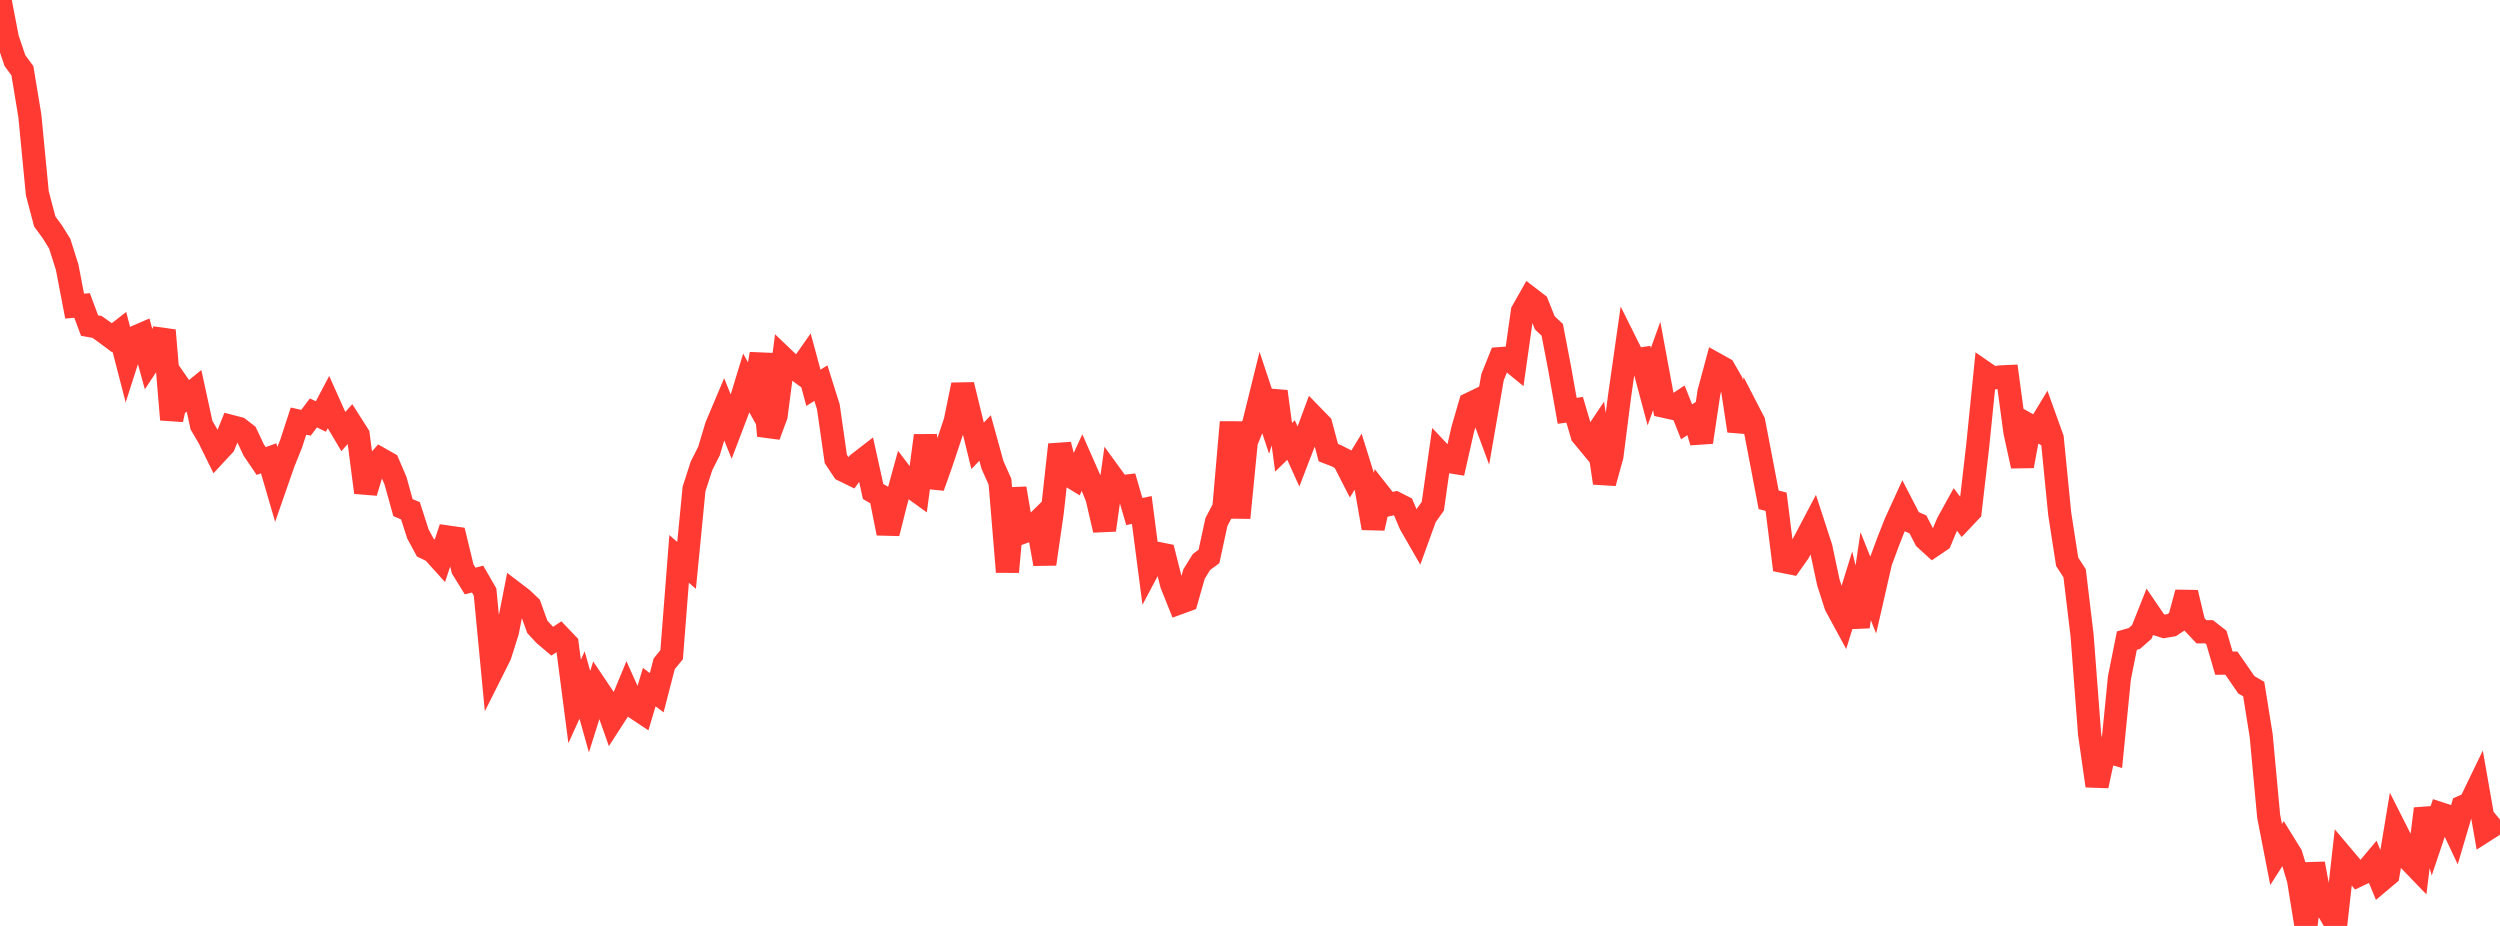 <?xml version="1.0" standalone="no"?>
<!DOCTYPE svg PUBLIC "-//W3C//DTD SVG 1.1//EN" "http://www.w3.org/Graphics/SVG/1.1/DTD/svg11.dtd">

<svg width="135" height="50" viewBox="0 0 135 50" preserveAspectRatio="none" 
  xmlns="http://www.w3.org/2000/svg"
  xmlns:xlink="http://www.w3.org/1999/xlink">


<polyline points="0.0, 0.0 0.403, 2.083 0.806, 3.272 1.209, 3.818 1.612, 6.256 2.015, 10.436 2.418, 11.963 2.821, 12.509 3.224, 13.157 3.627, 14.429 4.03, 16.531 4.433, 16.495 4.836, 17.581 5.239, 17.653 5.642, 17.939 6.045, 18.238 6.448, 17.924 6.851, 19.484 7.254, 18.231 7.657, 18.056 8.06, 19.528 8.463, 18.918 8.866, 17.84 9.269, 22.657 9.672, 20.846 10.075, 21.43 10.478, 21.104 10.881, 22.96 11.284, 23.648 11.687, 24.466 12.09, 24.032 12.493, 23.032 12.896, 23.136 13.299, 23.447 13.701, 24.301 14.104, 24.894 14.507, 24.75 14.91, 26.13 15.313, 24.972 15.716, 23.974 16.119, 22.74 16.522, 22.83 16.925, 22.298 17.328, 22.491 17.731, 21.727 18.134, 22.627 18.537, 23.309 18.94, 22.857 19.343, 23.49 19.746, 26.593 20.149, 25.25 20.552, 24.792 20.955, 25.019 21.358, 25.962 21.761, 27.412 22.164, 27.581 22.567, 28.833 22.97, 29.578 23.373, 29.771 23.776, 30.217 24.179, 29 24.582, 29.058 24.985, 30.722 25.388, 31.375 25.791, 31.27 26.194, 31.971 26.597, 36.185 27.0, 35.381 27.403, 34.099 27.806, 32.041 28.209, 32.348 28.612, 32.732 29.015, 33.852 29.418, 34.285 29.821, 34.625 30.224, 34.36 30.627, 34.782 31.03, 37.878 31.433, 36.99 31.836, 38.431 32.239, 37.145 32.642, 37.744 33.045, 38.883 33.448, 38.259 33.851, 37.283 34.254, 38.182 34.657, 38.451 35.06, 37.105 35.463, 37.407 35.866, 35.846 36.269, 35.354 36.672, 30.18 37.075, 30.531 37.478, 26.404 37.881, 25.156 38.284, 24.361 38.687, 23.015 39.09, 22.061 39.493, 23.062 39.896, 22.005 40.299, 20.683 40.701, 21.407 41.104, 19.112 41.507, 23.53 41.91, 22.445 42.313, 19.353 42.716, 19.737 43.119, 20.031 43.522, 19.456 43.925, 20.942 44.328, 20.688 44.731, 21.969 45.134, 24.786 45.537, 25.389 45.94, 25.586 46.343, 25.031 46.746, 24.719 47.149, 26.543 47.552, 26.773 47.955, 28.797 48.358, 27.191 48.761, 25.728 49.164, 26.26 49.567, 26.551 49.97, 23.524 50.373, 26.291 50.776, 25.161 51.179, 23.961 51.582, 22.75 51.985, 20.782 52.388, 22.433 52.791, 24.074 53.194, 23.652 53.597, 25.114 54.0, 26.013 54.403, 30.883 54.806, 26.376 55.209, 28.748 55.612, 28.601 56.015, 28.204 56.418, 30.455 56.821, 27.669 57.224, 24.011 57.627, 25.604 58.03, 25.85 58.433, 24.973 58.836, 25.888 59.239, 26.88 59.642, 28.623 60.045, 25.742 60.448, 26.296 60.851, 26.248 61.254, 27.624 61.657, 27.538 62.06, 30.634 62.463, 29.875 62.866, 29.955 63.269, 31.554 63.672, 32.558 64.075, 32.411 64.478, 30.998 64.881, 30.347 65.284, 30.049 65.687, 28.19 66.09, 27.422 66.493, 22.797 66.896, 27.959 67.299, 23.858 67.701, 22.873 68.104, 21.244 68.507, 22.455 68.91, 21.143 69.313, 24.153 69.716, 23.761 70.119, 24.653 70.522, 23.605 70.925, 22.518 71.328, 22.933 71.731, 24.444 72.134, 24.598 72.537, 24.8 72.94, 25.587 73.343, 24.924 73.746, 26.216 74.149, 28.518 74.552, 26.745 74.955, 27.256 75.358, 27.167 75.761, 27.371 76.164, 28.314 76.567, 29.014 76.97, 27.901 77.373, 27.335 77.776, 24.484 78.179, 24.912 78.582, 24.977 78.985, 23.197 79.388, 21.807 79.791, 21.612 80.194, 22.7 80.597, 20.37 81.0, 19.365 81.403, 19.334 81.806, 19.665 82.209, 16.816 82.612, 16.104 83.015, 16.413 83.418, 17.43 83.821, 17.81 84.224, 19.908 84.627, 22.184 85.03, 22.128 85.433, 23.495 85.836, 23.982 86.239, 23.379 86.642, 26.08 87.045, 24.624 87.448, 21.456 87.851, 18.627 88.254, 19.435 88.657, 19.376 89.06, 20.881 89.463, 19.761 89.866, 21.941 90.269, 22.03 90.672, 21.762 91.075, 22.778 91.478, 22.514 91.881, 23.874 92.284, 21.182 92.687, 19.684 93.09, 19.908 93.493, 20.608 93.896, 23.266 94.299, 22.003 94.701, 22.781 95.104, 24.874 95.507, 26.988 95.91, 27.096 96.313, 30.323 96.716, 30.404 97.119, 29.833 97.522, 29.087 97.925, 28.321 98.328, 29.559 98.731, 31.448 99.134, 32.703 99.537, 33.445 99.94, 32.145 100.343, 33.84 100.746, 31.115 101.149, 32.12 101.552, 30.355 101.955, 29.263 102.358, 28.242 102.761, 27.361 103.164, 28.142 103.567, 28.317 103.97, 29.097 104.373, 29.465 104.776, 29.192 105.179, 28.232 105.582, 27.503 105.985, 28.034 106.388, 27.608 106.791, 24.126 107.194, 20.142 107.597, 20.42 108.0, 20.355 108.403, 20.337 108.806, 23.322 109.209, 25.166 109.612, 22.984 110.015, 23.209 110.418, 22.544 110.821, 23.666 111.224, 27.741 111.627, 30.336 112.03, 30.956 112.433, 34.317 112.836, 39.62 113.239, 42.435 113.642, 40.557 114.045, 40.67 114.448, 36.609 114.851, 34.593 115.254, 34.478 115.657, 34.126 116.06, 33.11 116.463, 33.7 116.866, 33.827 117.269, 33.758 117.672, 33.49 118.075, 32.002 118.478, 33.691 118.881, 34.117 119.284, 34.113 119.687, 34.428 120.09, 35.811 120.493, 35.809 120.896, 36.388 121.299, 36.976 121.701, 37.21 122.104, 39.722 122.507, 44.074 122.91, 46.142 123.313, 45.513 123.716, 46.164 124.119, 47.503 124.522, 50.0 124.925, 46.638 125.328, 48.812 125.731, 49.18 126.134, 49.879 126.537, 46.295 126.94, 46.772 127.343, 47.261 127.746, 47.068 128.149, 46.589 128.552, 47.567 128.955, 47.228 129.358, 44.793 129.761, 45.589 130.164, 46.503 130.567, 46.921 130.97, 43.673 131.373, 45.14 131.776, 43.94 132.179, 44.071 132.582, 44.925 132.985, 43.561 133.388, 43.381 133.791, 42.547 134.194, 44.848 134.597, 44.591 135.0, 44.256" fill="none" stroke="#ff3a33" stroke-width="1.25"/>

</svg>